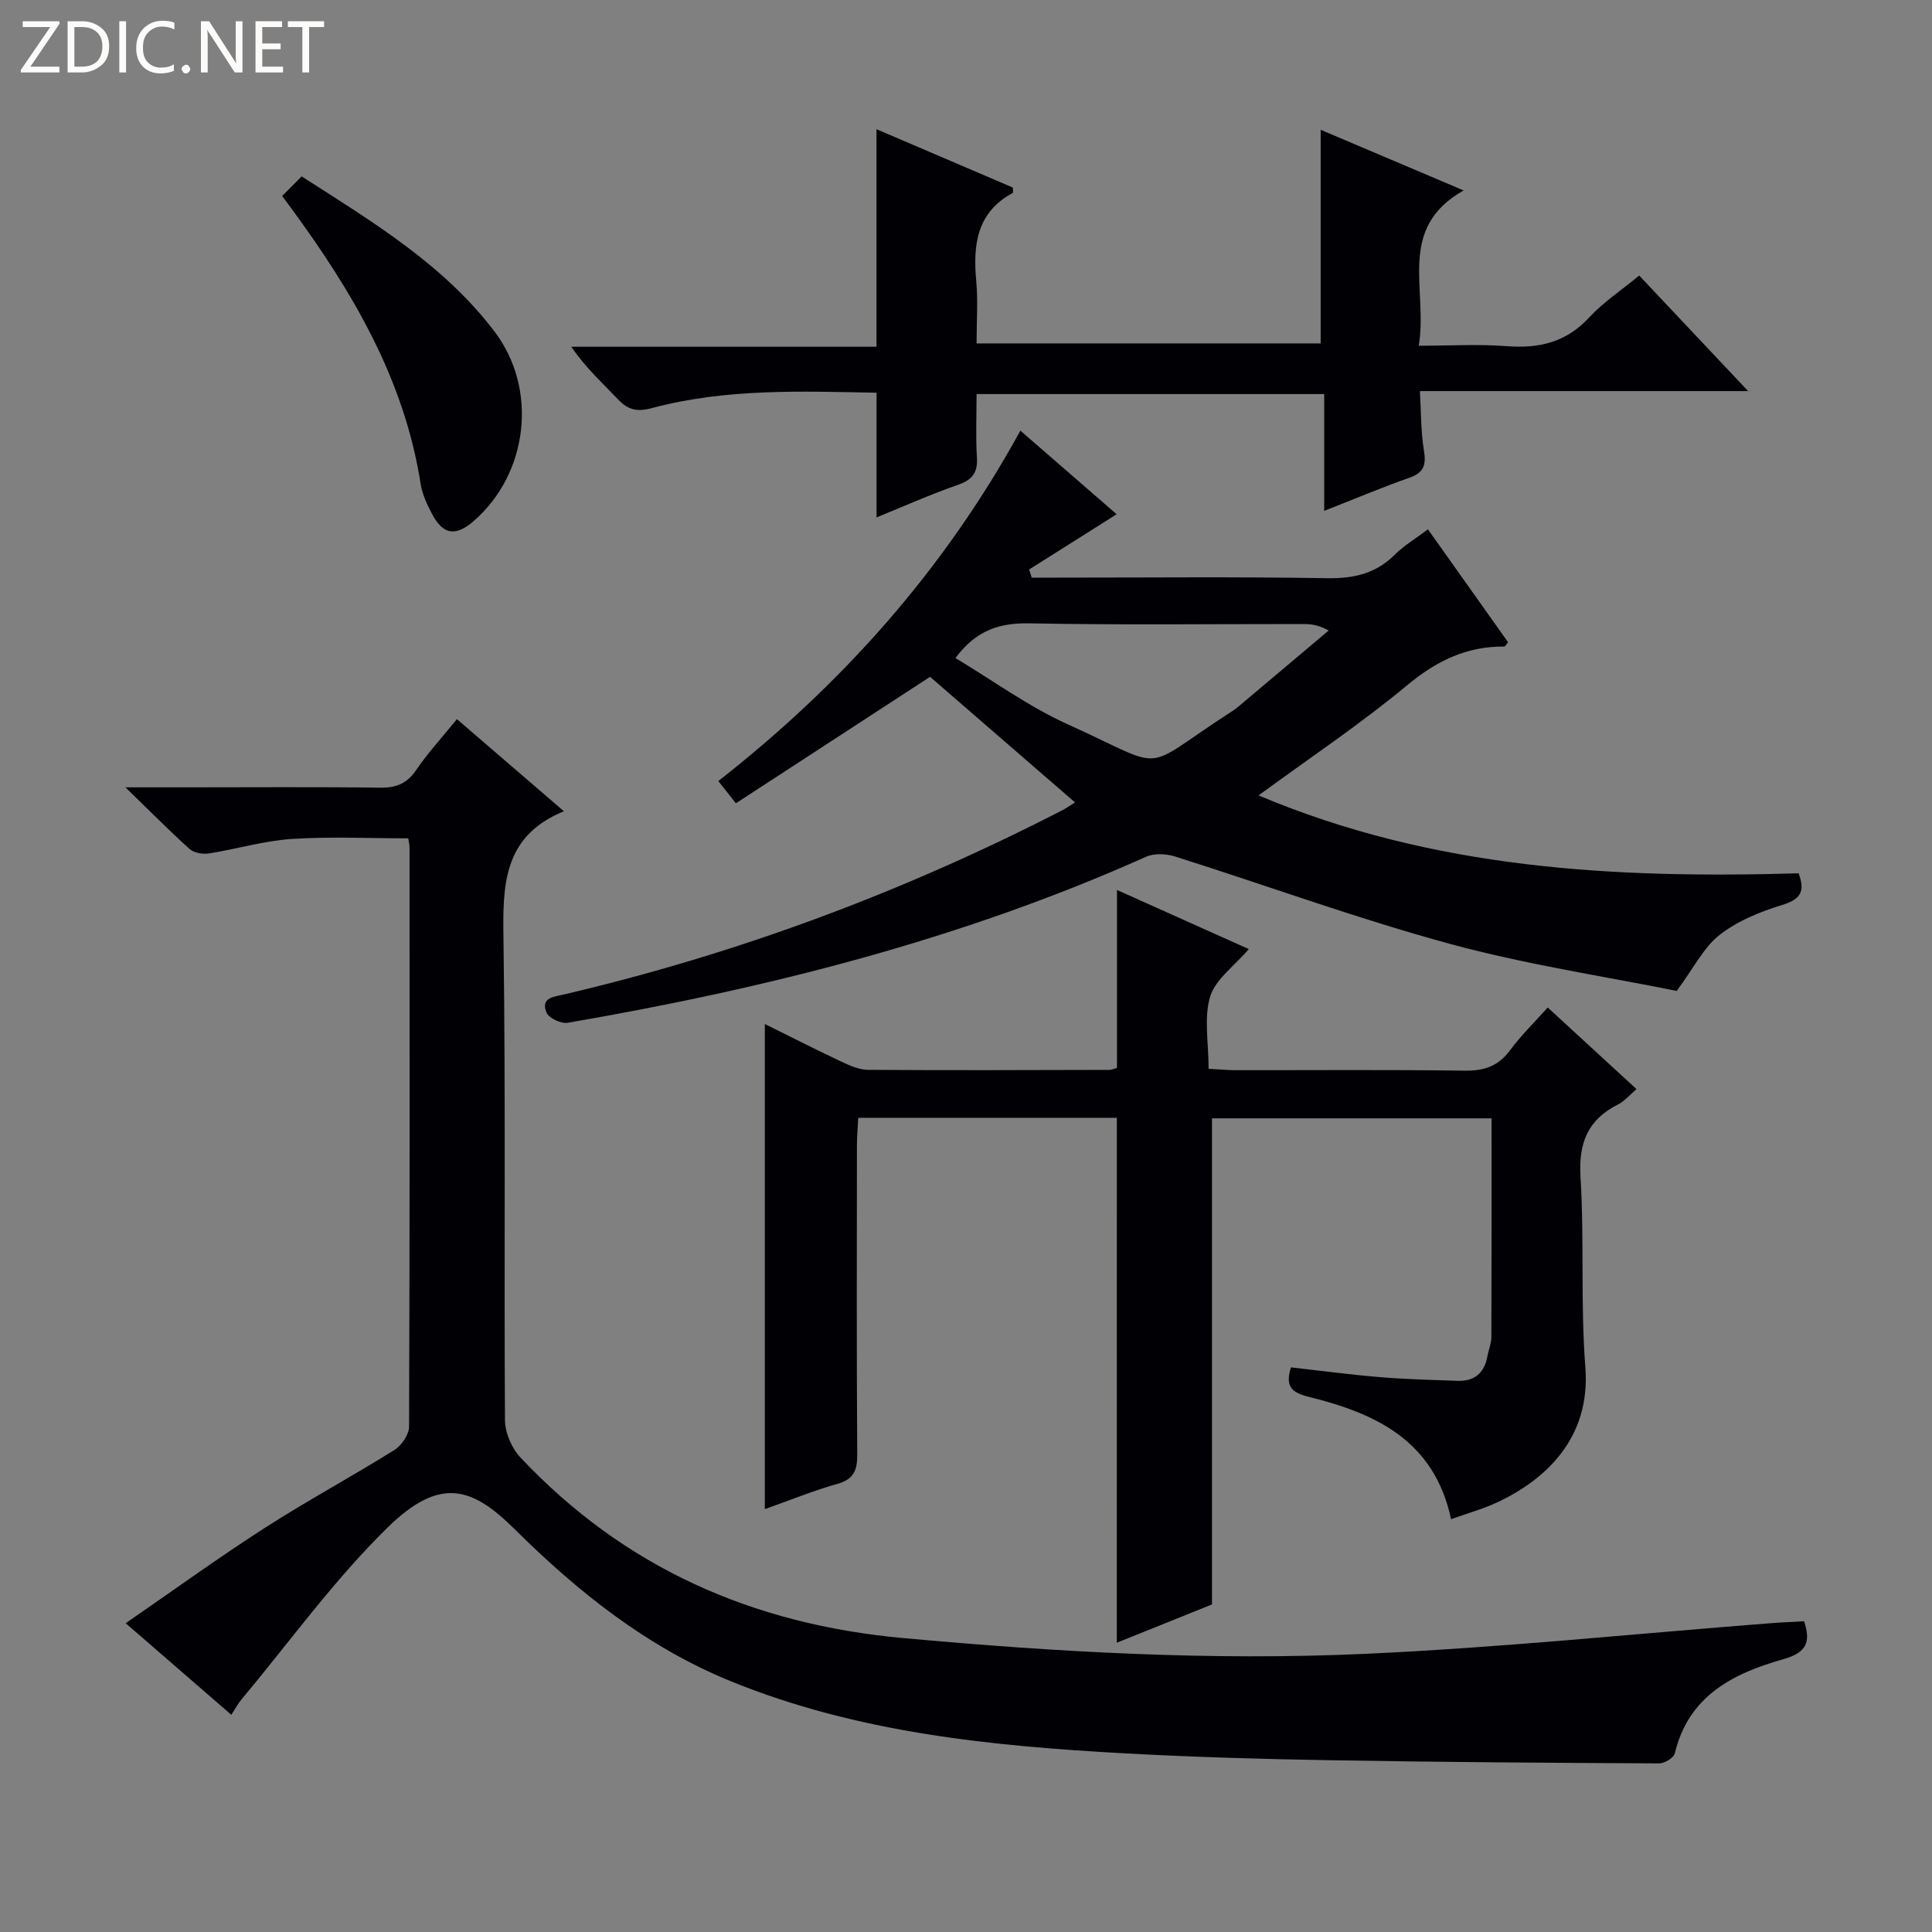 <svg enable-background="new 0 0 400 400" viewBox="0 0 400 400" xmlns="http://www.w3.org/2000/svg"><rect x="0" y="0" width="400" height="400" fill="#808080" stroke="none"/><g fill="#fcfbfa"><path d="m12.4 4.8-6.1 9h6v1.2h-8v-.5l6.1-8.9h-5.7v-1.2h7.6v.4z"/><path d="m14 15v-10.6h3c1.6 0 2.9.5 4 1.4s1.6 2.2 1.6 3.8-.5 3-1.6 3.9-2.4 1.5-4 1.5zm1.4-9.4v8.2h1.6c1.3 0 2.4-.4 3.1-1.1s1.1-1.8 1.1-3.1-.4-2.3-1.2-3-1.8-1-3.1-1z"/><path d="m26.1 4.4v10.6h-1.4v-10.6z"/><path d="m36.1 14.6c-.8.4-1.8.6-2.9.6-1.5 0-2.7-.5-3.6-1.4s-1.4-2.2-1.4-3.8c0-1.7.5-3.1 1.5-4.1s2.3-1.6 3.9-1.6c1 0 1.8.1 2.5.4v1.4c-.8-.4-1.6-.6-2.5-.6-1.2 0-2.1.4-2.9 1.2s-1.1 1.8-1.1 3.2c0 1.3.3 2.3 1 3s1.6 1.1 2.7 1.1c1 0 2-.2 2.7-.7v1.3z"/><path d="m37.6 14.3c0-.2.1-.5.3-.6s.4-.3.6-.3c.3 0 .5.1.6.3s.3.4.3.6-.1.4-.3.6-.4.3-.6.3c-.3 0-.5-.1-.6-.3s-.3-.4-.3-.6z"/><path d="m50.2 15h-1.6l-5.3-8.2c-.2-.2-.3-.5-.4-.7 0 .2.1.7.1 1.5v7.4h-1.4v-10.6h1.7l5.2 8.1c.2.4.4.6.4.7 0-.3-.1-.8-.1-1.5v-7.3h1.4z"/><path d="m58.6 15h-5.7v-10.6h5.5v1.2h-4.1v3.4h3.8v1.2h-3.8v3.6h4.3z"/><path d="m67.1 5.6h-3.1v9.4h-1.4v-9.4h-3v-1.2h7.5z"/></g><path d="m47.89 355.03c-7.28-6.31-14.17-12.29-21.87-18.96 9.87-6.8 19.12-13.51 28.73-19.69 8.8-5.66 18.04-10.64 26.92-16.18 1.48-.93 3.02-3.2 3.02-4.85.16-39.99.11-79.98.1-119.96 0-.49-.14-.97-.27-1.82-8.03 0-16.12-.4-24.15.13-5.75.38-11.41 2.1-17.15 3-1.27.2-3.07-.12-3.97-.93-4.18-3.75-8.12-7.76-13.28-12.76h12.74c13.33 0 26.66-.11 39.99.07 3.33.04 5.55-.84 7.46-3.65 2.43-3.56 5.38-6.77 8.44-10.54 7.16 6.17 14.27 12.29 22.15 19.07-12.69 5.19-12.67 15.42-12.51 26.58.47 33.15.1 66.31.31 99.47.02 2.62 1.38 5.82 3.19 7.74 21.47 22.8 48.01 34.54 79.19 37.39 31.86 2.91 63.74 4.72 95.66 3.27 28.03-1.27 55.98-4.17 83.96-6.34 2.3-.18 4.61-.27 6.97-.41 1.42 4.32.53 6.49-4.27 7.85-10.36 2.92-19.66 7.56-22.5 19.51-.22.93-2.13 2.08-3.25 2.07-22.64-.11-45.28-.26-67.92-.65-14.14-.24-28.29-.64-42.41-1.41-27.92-1.53-55.66-4.26-81.92-14.97-17.28-7.04-31.6-18.48-44.62-31.39-8.79-8.71-15.41-11.18-26.44-.36-11.09 10.88-20.28 23.68-30.29 35.66-.61.73-1.07 1.62-2.01 3.06z" fill="#010105"/><path d="m231.23 231.43c-17.68 0-35.29 0-53.54 0-.09 1.91-.27 3.82-.27 5.74-.02 21.33-.08 42.66.06 63.99.02 3.32-.75 5.13-4.17 6.08-4.92 1.38-9.68 3.34-14.96 5.21 0-33.64 0-66.78 0-100.44 5.18 2.56 10.43 5.24 15.76 7.75 1.77.83 3.73 1.73 5.62 1.74 16.66.12 33.33.05 49.99.01.47 0 .94-.25 1.54-.42 0-12.06 0-24.1 0-36.83 9.08 4.08 18.04 8.09 27.29 12.24-3.02 3.53-6.92 6.26-8 9.84-1.33 4.42-.32 9.55-.32 14.94 1.97.11 3.73.28 5.49.29 15.83.02 31.66-.12 47.49.1 4.02.06 6.96-.89 9.4-4.19 2.26-3.05 5.02-5.74 7.83-8.89 6.19 5.69 12.16 11.18 18.38 16.9-1.39 1.18-2.48 2.51-3.88 3.21-6.26 3.16-8.13 7.98-7.71 14.98.8 13.11-.02 26.33 1 39.41 1.14 14.68-8.28 23.32-18.3 27.98-2.95 1.37-6.12 2.25-9.5 3.46-3.5-16.37-15.71-21.92-29.47-25.33-3.57-.88-4.92-2.2-3.68-6.1 6.14.69 12.32 1.52 18.53 2.03 5.3.44 10.62.56 15.93.76 3.54.13 5.6-1.64 6.22-5.13.24-1.31.8-2.6.81-3.9.06-14.98.04-29.96.04-45.32-19.44 0-38.66 0-57.88 0v100.64c-5.83 2.35-12.67 5.09-19.71 7.93.01-36.32.01-72.19.01-108.68z" fill="#010105"/><path d="m222.57 166.13c-10.33-8.95-20.24-17.54-30.01-26-13.36 8.7-26.69 17.38-40.2 26.18-1.59-2-2.47-3.12-3.64-4.6 25.55-20.01 46.68-43.62 62.54-72.55 7.03 6.11 13.69 11.89 19.93 17.31-6.3 3.98-12.21 7.71-18.13 11.44.18.56.37 1.12.55 1.68h5.21c18.66 0 37.33-.19 55.98.12 5.52.09 10.06-.96 14-4.89 1.86-1.86 4.2-3.24 6.84-5.23 5.61 7.9 11.12 15.67 16.59 23.38-.4.46-.6.89-.79.89-7.82-.07-14.07 2.99-20.14 8.04-9.56 7.95-19.96 14.89-30.73 22.78 36.28 15.31 73.84 17.23 111.82 16.13 1.44 3.9.29 5.42-3.46 6.57-4.54 1.39-9.23 3.3-12.92 6.2-3.31 2.6-5.34 6.82-8.86 11.58-14.6-2.96-31.03-5.41-46.95-9.74-19.19-5.22-37.93-12.09-56.91-18.09-1.84-.58-4.31-.7-6 .05-38.3 17.15-78.61 27.3-119.78 34.38-1.36.23-3.92-.99-4.38-2.15-1.23-3.1 1.59-3.24 3.67-3.73 35.91-8.41 70.2-21.19 102.99-38.05.88-.44 1.68-1.01 2.78-1.7zm-24.76-29.89c7.8 4.67 15.12 10.04 23.21 13.7 21.4 9.67 14.53 9.94 33.62-2.39.56-.36 1.12-.73 1.63-1.15 6.28-5.28 12.55-10.57 18.82-15.86-2.18-1.2-3.76-1.34-5.34-1.34-18.8-.01-37.6.22-56.39-.14-6.14-.13-11.06 1.18-15.55 7.18z" fill="#010105"/><path d="m181.48 107.12c0-8.95 0-17.19 0-25.81-15.62-.3-31.24-.91-46.51 3.18-3.04.82-4.93.4-7.01-1.8-3.19-3.37-6.67-6.48-9.68-10.9h63.19c0-15.39 0-29.95 0-45.04 9.52 4.08 18.92 8.1 28.23 12.08 0 .57.1 1.05-.01 1.11-7.47 4.03-8.26 10.71-7.57 18.21.38 4.12.07 8.31.07 12.95h71.24c0-14.58 0-29.01 0-44.23 9.47 4.02 18.94 8.04 29.6 12.56-13.98 7.86-7.34 20.47-9.29 32.15 6.45 0 12.38-.36 18.25.09 6.71.52 12.31-.82 17.05-5.96 2.9-3.14 6.59-5.57 10.34-8.66 7.33 7.78 14.56 15.44 22.55 23.92-23.05 0-45.06 0-67.96 0 .27 4.47.2 8.41.83 12.23.48 2.93.11 4.61-2.94 5.69-5.77 2.03-11.41 4.41-17.7 6.88 0-8.29 0-16.02 0-24.18-24.01 0-47.56 0-71.97 0 0 4.29-.2 8.72.07 13.12.2 3.22-1.01 4.66-4.01 5.7-5.64 1.96-11.09 4.41-16.77 6.71z" fill="#010105"/><path d="m58.42 40.58c1.44-1.45 2.6-2.61 4.03-4.06 14.65 9.4 29.37 18.2 39.94 32.13 9.05 11.93 6.99 29.42-4.33 39.24-3.76 3.26-6.38 2.84-8.68-1.61-.98-1.9-1.96-3.94-2.28-6.02-3.36-21.68-14.12-39.85-26.8-57.14-.49-.64-.97-1.3-1.88-2.54z" fill="#010105"/></svg>